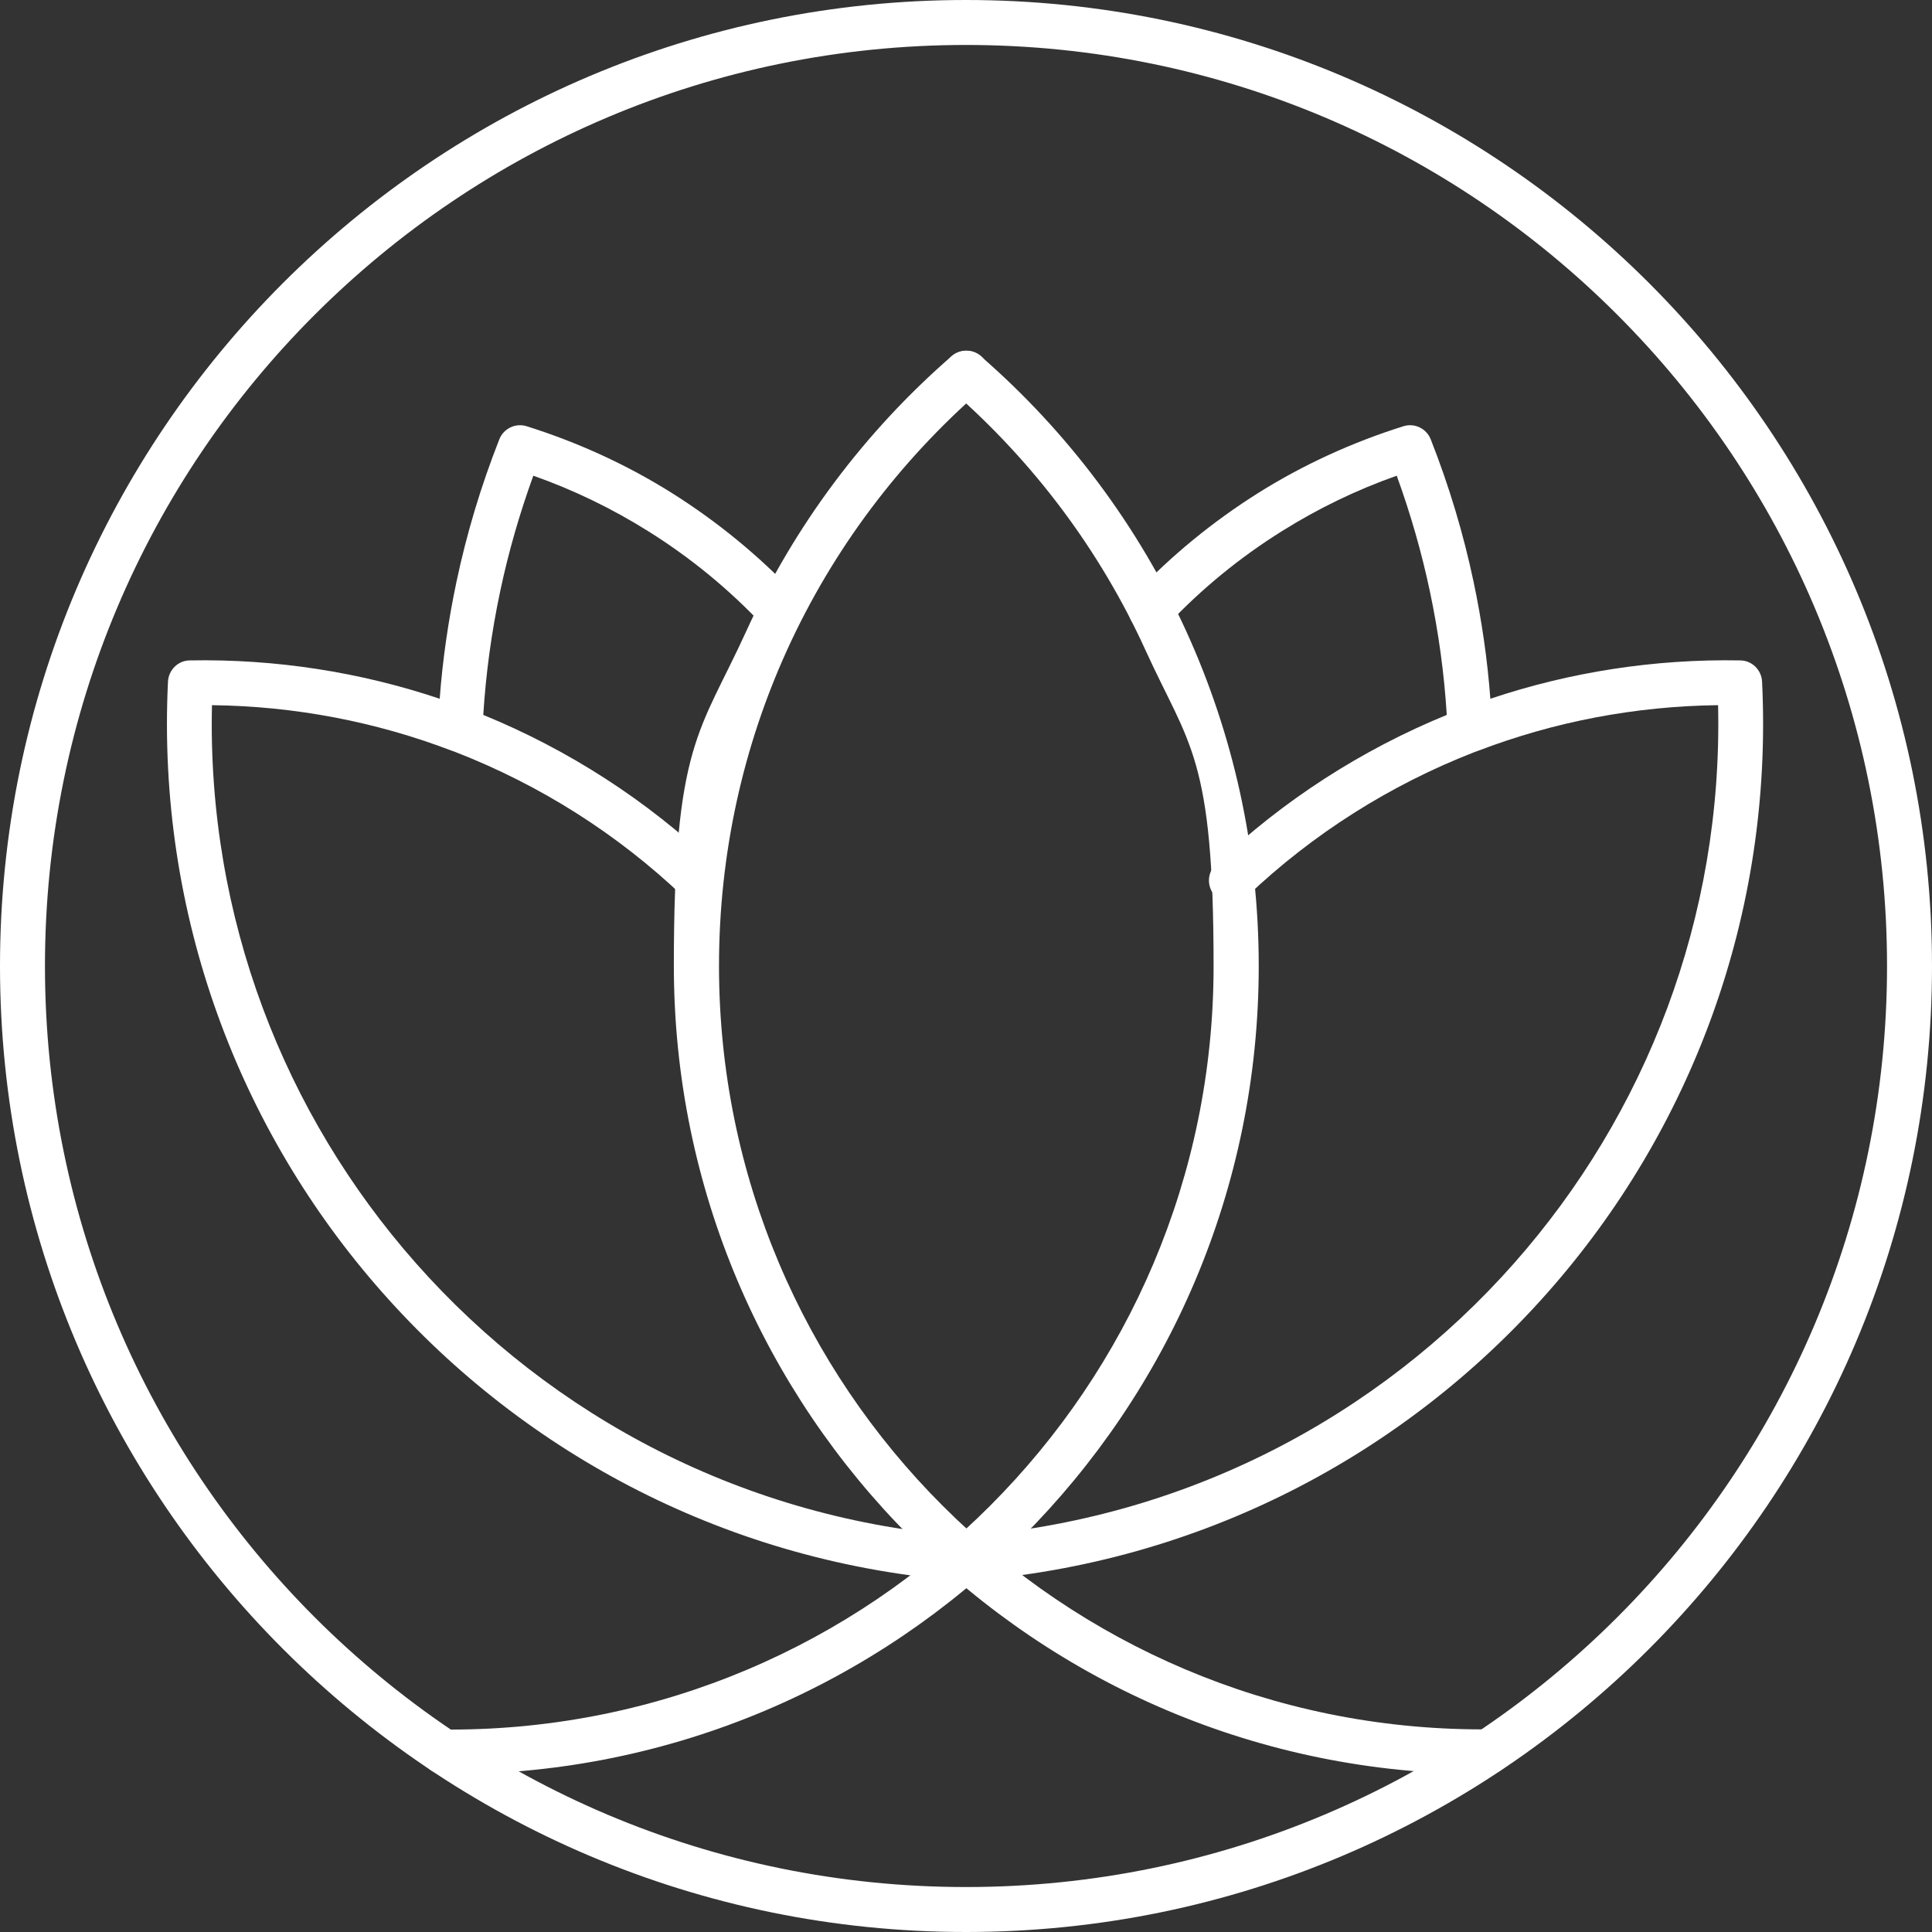 <?xml version="1.0" encoding="UTF-8"?>
<svg id="Warstwa_1" data-name="Warstwa 1" xmlns="http://www.w3.org/2000/svg" viewBox="0 0 992.6 992.6">
  <rect x="0" y="0" width="992.6" height="992.6" fill="#333333" stroke="none"/>
  <defs>
    <style>
      .cls-1 {
        fill: #fff;
      }
    </style>
  </defs>
  <path class="cls-1" d="M496.3,0c137,0,261.1,55.6,350.9,145.4,89.8,89.8,145.4,213.9,145.4,350.9s-55.6,261.1-145.4,350.9c-89.8,89.8-213.9,145.4-350.9,145.4s-261.1-55.6-350.9-145.4C55.6,757.4,0,633.3,0,496.3S55.6,235.2,145.4,145.4C235.2,55.6,359.2,0,496.3,0h0ZM830.9,161.7C745.3,76,627,23.1,496.3,23.1s-249,53-334.6,138.6C76,247.3,23.1,365.6,23.1,496.3s53,249,138.6,334.6c85.6,85.6,203.9,138.6,334.6,138.6s249-53,334.6-138.6c85.6-85.6,138.6-203.9,138.6-334.6s-53-249-138.6-334.6h0Z"/>
  <path class="cls-1" d="M764.7,888.5c6.3,0,11.5,5.1,11.5,11.4,0,6.3-5.1,11.5-11.4,11.5h-1.7s0,0,0,0h-1.7c-114.7,0-218.5-46.4-293.6-121.6-75.1-75.1-121.6-179-121.6-293.6s13.3-119.5,37.2-171.9c24.8-54.5,61-102.6,105.5-141.3,4.8-4.2,12.1-3.7,16.3,1.1,4.2,4.8,3.7,12.1-1.1,16.3-42.1,36.7-76.3,82.1-99.7,133.5-22.5,49.4-35,104.4-35,162.4,0,108.3,43.9,206.4,114.9,277.3,71,71,169,114.9,277.3,114.9h0s1.7,0,1.7,0h1.7Z"/>
  <path class="cls-1" d="M227.8,911.5c-6.3,0-11.5-5.2-11.4-11.5,0-6.3,5.2-11.5,11.5-11.4h1.7s0,0,0,0h1.7s0,0,0,0c108.3,0,206.4-43.9,277.3-114.9,71-71,114.9-169,114.9-277.3s-12.5-113-35-162.4c-23.4-51.4-57.6-96.8-99.7-133.5-4.8-4.2-5.3-11.5-1.1-16.3,4.2-4.8,11.5-5.3,16.3-1.1,44.5,38.7,80.7,86.9,105.5,141.3,23.9,52.5,37.2,110.7,37.2,171.9,0,114.7-46.5,218.5-121.6,293.6-75.1,75.1-179,121.6-293.6,121.6h0s-1.7,0-1.7,0h-1.8Z"/>
  <path class="cls-1" d="M640.6,460.7c-4.6,4.4-11.9,4.2-16.3-.4-4.4-4.6-4.2-11.9.4-16.3,34.6-32.9,74.9-58.8,118.6-76.7-1.3-21.1-4.2-42.4-8.7-63.6-4.2-19.9-9.9-39.7-17-59.3-20.7,7.3-40.5,16.9-59,28.5-21.6,13.5-41.4,29.7-58.9,48.3-4.4,4.6-11.6,4.8-16.3.5-4.6-4.4-4.8-11.6-.5-16.3,18.9-20,40.3-37.5,63.5-52.1,23.1-14.5,48.2-26,74.6-34.3h0c5.7-1.8,11.9,1.1,14.1,6.8,9.5,24.1,16.8,48.6,22,73.2,4.2,19.9,7.1,40,8.6,60,40.8-13.7,84.2-20.5,128.3-19.7,6.1,0,11,4.9,11.3,10.9h0c5.8,119.6-36.5,230.6-110.2,313.9-73.7,83.4-178.6,139.1-298,148.1-6.3.5-11.9-4.3-12.3-10.6-.5-6.3,4.3-11.9,10.6-12.3,113.2-8.5,212.7-61.3,282.5-140.3,67.6-76.5,107.3-177.5,104.8-286.7-42.6.5-84.2,8.5-123.2,23.4-.2,0-.4.2-.6.2l-1.6.6c-43.1,16.8-82.9,41.9-116.8,74.2h0Z"/>
  <path class="cls-1" d="M351,460.7c4.6,4.4,11.9,4.2,16.3-.4,4.4-4.6,4.2-11.9-.4-16.3-34.6-32.9-74.9-58.8-118.6-76.7,1.3-21.1,4.2-42.4,8.7-63.6,4.2-19.9,9.9-39.7,17-59.3,20.7,7.3,40.5,16.9,59,28.5,21.6,13.5,41.4,29.7,58.9,48.3,4.4,4.6,11.6,4.8,16.3.5,4.6-4.4,4.8-11.6.5-16.3-18.9-20-40.3-37.5-63.5-52.1-23.1-14.5-48.2-26-74.6-34.3h0c-5.7-1.8-11.9,1.1-14.1,6.8-9.5,24.1-16.8,48.6-22,73.2-4.2,19.9-7.1,40-8.6,60-40.8-13.7-84.2-20.5-128.3-19.7-6.1,0-11,4.9-11.3,10.9h0c-5.8,119.6,36.5,230.6,110.2,313.9,73.7,83.4,178.6,139.1,298,148.1,6.3.5,11.9-4.3,12.3-10.6.5-6.3-4.3-11.9-10.6-12.3-113.2-8.5-212.7-61.3-282.5-140.3-67.6-76.5-107.3-177.5-104.8-286.7,42.6.5,84.2,8.5,123.2,23.4.2,0,.4.2.6.2l1.6.6c43.1,16.8,82.9,41.9,116.8,74.2h0Z"/>
</svg>